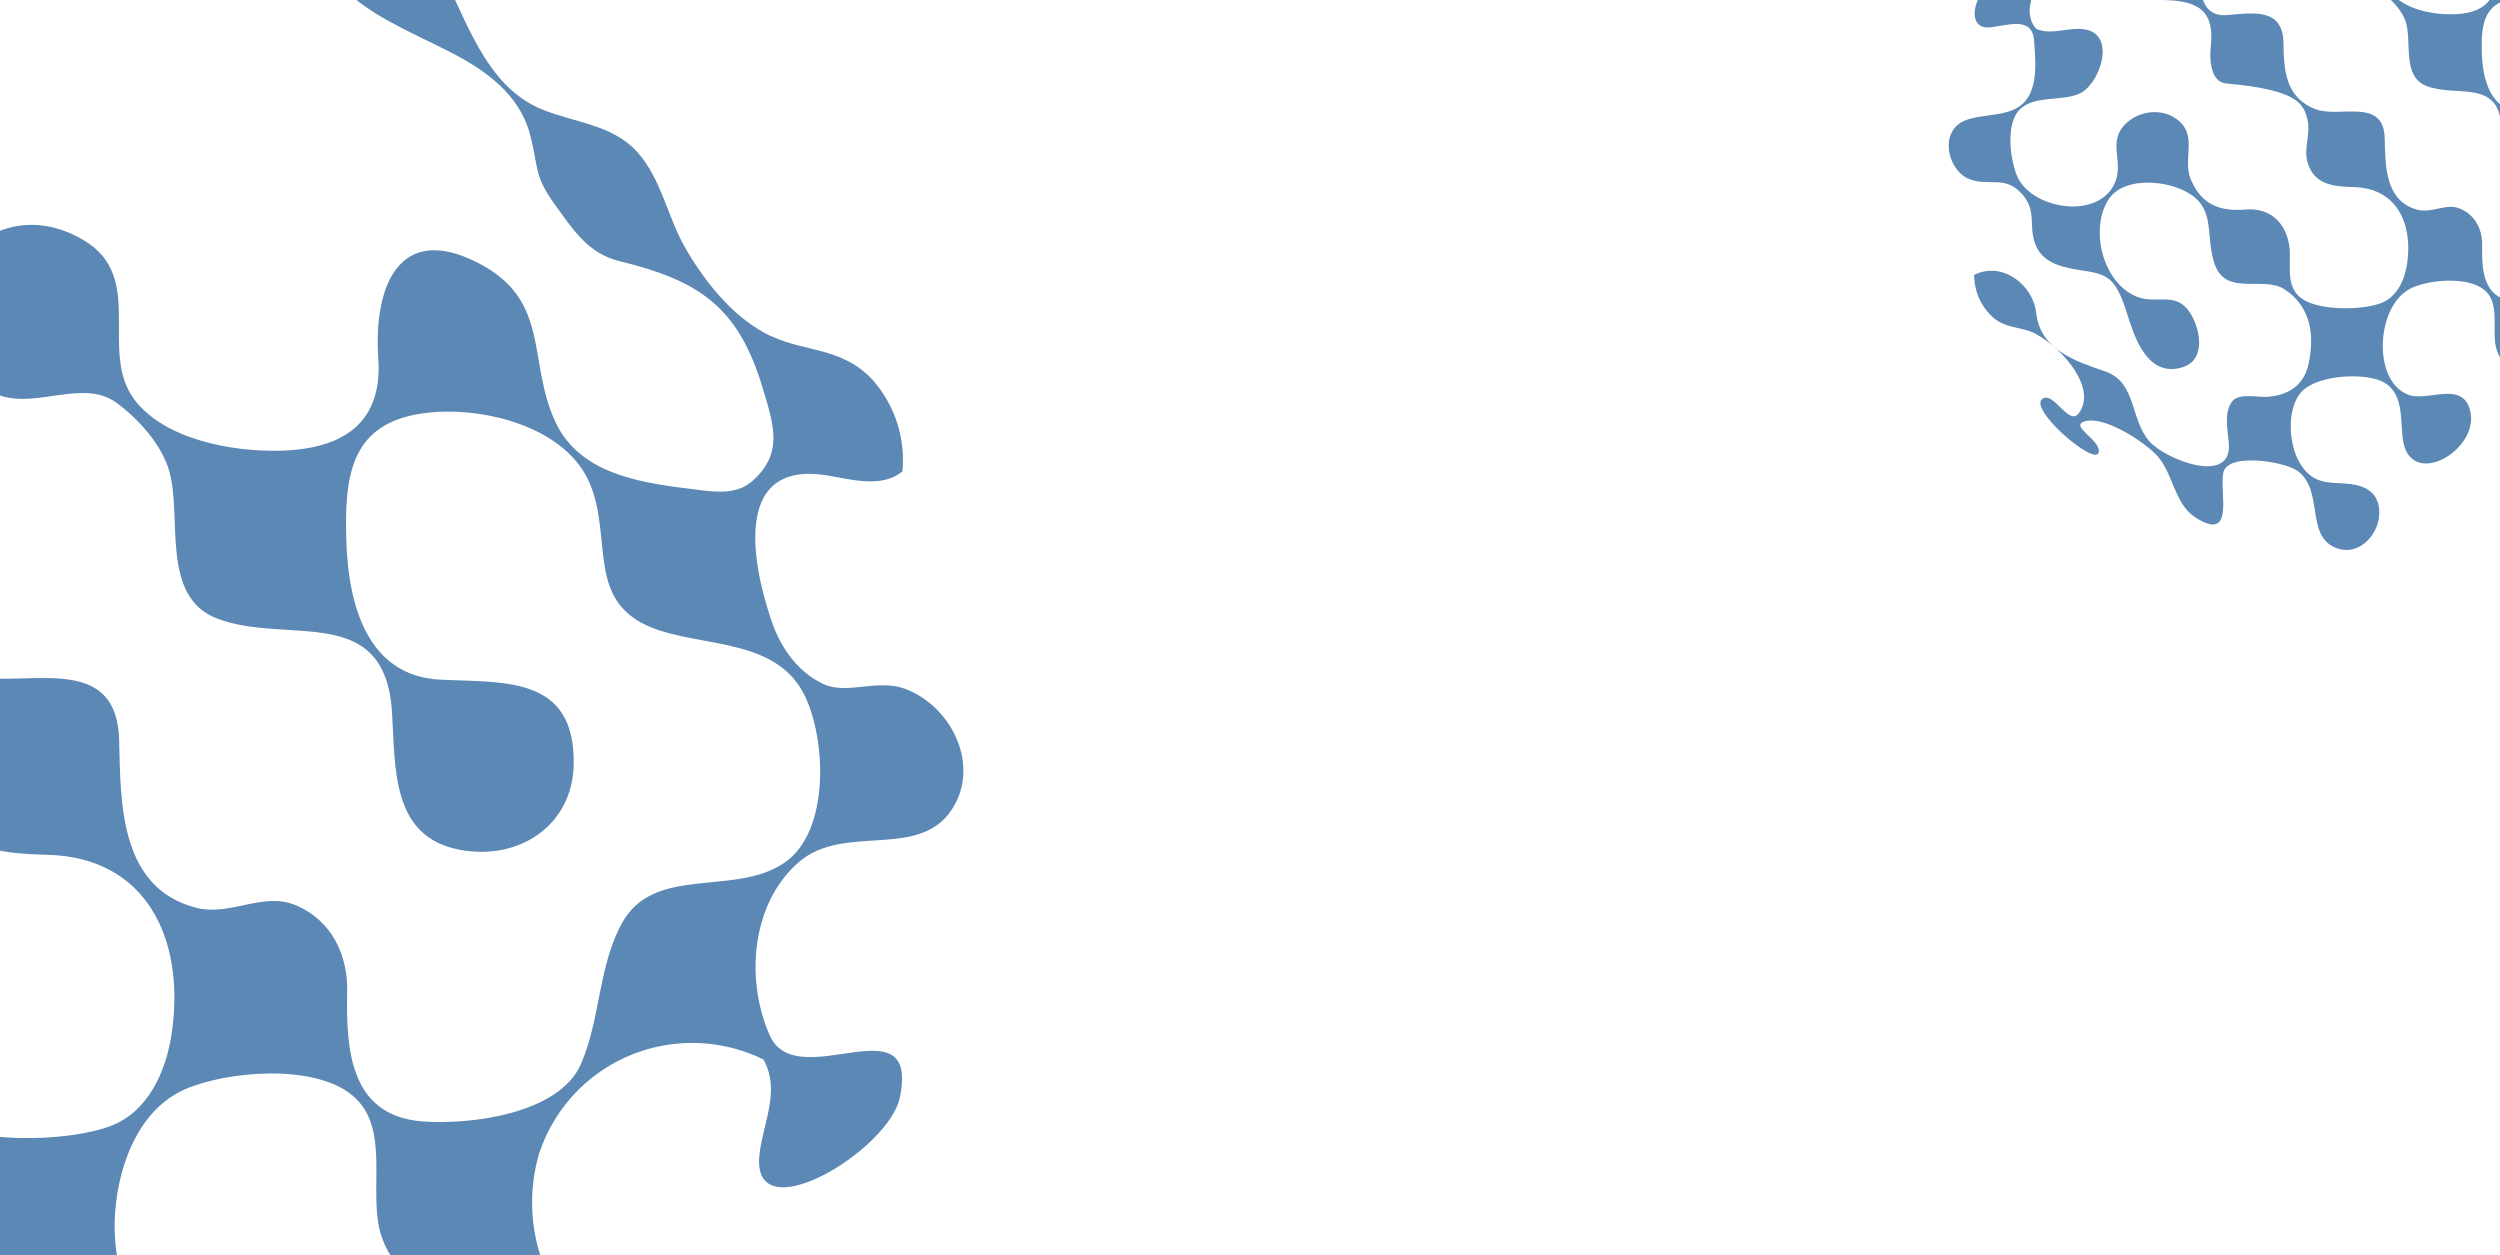 <svg width="1832" height="920" viewBox="0 0 1832 920" fill="none" xmlns="http://www.w3.org/2000/svg">
<g clip-path="url(#clip0)">
<path fill-rule="evenodd" clip-rule="evenodd" d="M-304.136 1085.03C-275.644 1114.15 -273.67 1168.5 -237.656 1191.98C-168.026 1236.91 -196.564 1148.17 -189.23 1115.38C-181.472 1080.6 -84.197 1096.56 -62.288 1112.46C-16.636 1145.4 -48.606 1221.76 1.935 1243.74C43.873 1261.99 81.861 1218.14 77.865 1178.15C74.198 1141.96 43.544 1134.9 11.667 1133.77C-20.209 1132.64 -40.05 1129.07 -58.386 1098.72C-78.461 1065.45 -82.269 996.333 -48.559 971.113C-20.35 950.221 37.573 945.986 71.236 955.115C119.427 968.431 114.02 1014.4 117.922 1054.54C126.996 1148.64 252.104 1077.73 233.58 1008.43C219.71 956.668 159.437 995.674 126.338 981.606C93.239 967.537 83.366 927.26 84.024 894.887C85.058 858.61 99.774 813.721 135.741 798.147C166.724 784.737 230.571 779.325 258.404 802.852C287.554 827.178 268.419 875.361 279.984 907.215C300.718 964.102 350.508 910.603 387.415 931.965C424.322 953.327 362.356 1058.4 426.297 1034.26C441.153 1028.66 480.411 1001.09 478.013 1032.14C476.462 1053.55 436.546 1073.83 453.142 1086.16C490.754 1113.96 575.853 1028.47 549.994 989.275C539.839 973.936 520.374 1008.1 502.979 1012.8C461.981 1023.06 497.572 970.454 500.158 954.739C505.846 921.237 474.205 926.507 452.578 933.471C429.87 940.717 403.4 946.457 395.313 917.99C388.297 894.545 388.134 869.581 394.843 846.047C401.893 824.142 415.194 804.781 433.105 790.35C451.017 775.919 472.757 767.049 495.644 764.833C517.572 762.687 539.664 766.695 559.444 776.408C572.326 799.417 558.974 822.849 556.482 846.47C550.464 903.968 651.547 843.082 659.446 804.122C673.974 732.602 583.751 803.181 564.052 758.669C546.186 718.439 550.323 662.729 584.785 632.238C619.248 601.748 676.607 632.521 699.879 589.232C717.322 556.907 695.178 516.065 662.549 504.537C642.379 497.338 620.235 509.618 602.604 500.914C583.469 491.503 571.48 473.529 564.992 453.861C549.759 408.643 538.804 337.829 605.425 348.275C622.586 350.957 646.282 358.203 661.327 345.357C662.433 333.433 661.117 321.407 657.457 310.005C653.796 298.603 647.868 288.061 640.029 279.013C616.098 252.71 587.842 259.11 559.679 243.629C535.184 230.125 515.156 204.622 501.615 180.673C489.109 158.511 484.69 131.69 467.623 112.116C449.099 90.99 421.031 90.096 396.724 79.979C321.828 48.736 337.813 -85.835 240.303 -80.894C214.633 -8.903 278.48 11.8 330.432 38.432C355.82 51.466 380.644 69.204 388.355 98.283C394.655 122.233 391.129 128.585 406.221 149.335C419.385 167.451 430.434 185.566 453.706 191.306C511.629 205.422 540.967 224.244 558.88 284.33C566.731 310.633 574.63 331.947 551.31 352.51C540.074 362.391 525.123 360.744 511.536 358.956C473.218 354.25 425.497 349.075 406.926 309.033C386.286 264.38 403.729 220.385 350.931 192.953C291.221 161.851 273.637 212.151 277.21 262.545C280.549 310.256 251.164 329.266 204.666 330.301C170.203 331.054 120.555 322.208 98.364 292.658C72.129 257.463 106.968 203.258 61.598 176.203C-21.902 126.044 -94.541 255.11 -0.557 289.6C26.43 299.575 61.08 277.46 85.199 295.058C101.232 306.727 118.768 326.019 124.128 345.593C133.531 379.377 117.546 437.016 158.731 453.108C209.931 473.106 282.241 440.498 287.272 521.994C289.811 562.836 286.566 613.182 336.779 622.686C379.939 630.968 419.808 605.183 420.42 559.683C421.313 494.562 368.467 500.396 322.439 498.044C268.183 495.267 255.16 441.251 253.797 396.504C252.245 347.192 257.229 308.374 313.977 302.398C354.034 298.069 413.132 312.232 431.515 352.744C450.321 394.245 426.814 443.651 483.232 461.954C519.81 473.906 570.069 469.388 589.722 509.807C605.66 542.744 608.058 609.559 574.912 632.144C538.146 657.459 479.048 633.179 455.493 676.986C438.285 708.84 440.025 746.906 425.732 779.702C409.653 816.685 343.173 824.637 308.429 821.673C256.148 816.968 253.562 768.456 254.408 726.532C254.925 700.371 243.595 674.774 216.796 663.387C192.818 653.177 168.793 671.669 143.734 665.222C87.315 650.589 88.49 588.056 87.315 542.885C85.763 472.306 10.492 508.254 -30.224 493.198C-81.941 474.376 -85.702 427.7 -86.172 379.941C-86.736 319.149 -137.889 327.759 -181.942 331.618C-234.552 336.323 -228.958 276.472 -231.779 242.735C-234.6 208.998 -241.605 187.354 -278.794 189.566C-289.951 190.324 -300.79 193.611 -310.491 199.179C-320.191 204.746 -328.5 212.448 -334.789 221.702C-346.261 238.312 -360.789 275.39 -342.218 290.306C-326.421 303.057 -306.016 305.363 -286.458 306.068C-231.027 308.139 -204.134 325.219 -210.763 385.446C-213.443 409.538 -210.199 446.615 -184.716 448.779C-60.596 459.743 -51.804 484.116 -45.127 510.418C-38.968 534.557 -51.804 559.024 -45.127 583.068C-34.079 622.734 -0.557 625.416 34.799 626.404C107.062 628.192 135.365 687.573 126.103 755.376C122.295 783.607 109.318 814.662 80.733 825.249C47.211 837.671 -22.325 837.953 -52.368 818.944C-85.608 797.817 -71.409 758.481 -76.44 725.968C-82.552 685.926 -110.526 661.317 -151.053 664.799C-195.248 668.61 -227.124 656.188 -245.084 613.041C-260.035 576.998 -230.979 536.251 -270.754 508.819C-296.049 491.315 -332.439 495.832 -354.818 516.112C-389.233 547.308 -360.037 581.139 -374.235 616.993C-401.034 684.373 -519.325 664.846 -543.162 606.453C-555.01 577.469 -562.532 517.053 -537.99 493.103C-513.448 469.153 -467.843 479.505 -437.142 466.895C-400.893 451.791 -371.791 365.213 -426.376 356.273C-453.927 351.568 -483.029 366.719 -509.781 355.427C-527.741 335.241 -520.83 310.774 -513.636 287.718C-504.939 259.721 -504.609 241.982 -479.832 223.773C-464.613 213.284 -448.429 204.272 -431.5 196.858C-399.201 181.378 -363.187 165.239 -346.167 131.549C-333.661 106.893 -340.807 82.991 -320.967 62.664C-305.11 46.119 -285.661 33.449 -264.125 25.634C-246.73 19.517 -201.407 5.871 -189.23 23.375C-178.886 38.337 -178.886 57.394 -179.545 74.804C-181.143 114.046 -170.706 155.688 -119.506 139.596C-99.477 133.29 -77.521 118.939 -69.341 98.753C-59.279 73.815 -68.635 50.383 -63.181 25.634C-50.581 -32.006 35.551 5.777 62.961 -26.877C72.834 -38.688 77.677 -63.579 76.501 -73.648C75.779 -81.189 73.465 -88.489 69.713 -95.068C65.96 -101.646 60.854 -107.352 54.733 -111.808C30.379 -128.982 -7.938 -124.371 -24.676 -98.586C-38.78 -77.177 -23.5 -54.591 -30.646 -32.006C-34.139 -21.426 -39.919 -11.745 -47.573 -3.654C-55.228 4.438 -64.57 10.742 -74.935 14.811C-117.766 33.021 -199.009 45.207 -189.559 -21.184C-186.832 -40.335 -175.454 -85.035 -208.365 -79.388C-233.801 -75.154 -256.321 -58.215 -271.131 -37.417C-290.266 -10.55 -283.872 22.199 -307.991 47.278C-326.552 66.051 -348.74 80.844 -373.201 90.755C-389.563 97.577 -445.793 115.363 -429.149 79.979C-423.037 66.946 -394.687 37.632 -413.117 35.703C-451.2 32.032 -532.113 111.27 -495.347 132.585C-476.306 143.642 -444.759 85.108 -432.488 108.352C-399.577 170.321 -473.297 227.443 -539.777 255.627C-561.827 265.038 -587.121 273.978 -602.637 293.27C-618.904 313.738 -624.64 355.756 -589.754 352.744C-560.793 350.251 -516.551 332.183 -513.636 375.471C-511.709 404.079 -508.041 437.063 -519.654 464.26C-546.124 526.464 -639.779 481.811 -657.833 540.203C-665.731 565.8 -651.344 601.371 -626.003 612.052C-593.092 626.168 -565.447 605.654 -536.251 636.097C-507.054 666.54 -524.638 691.855 -510.956 725.497C-499.485 753.729 -471.84 761.916 -444.477 767.045C-417.114 772.174 -390.174 771.28 -373.953 796.547C-361.87 815.368 -355.993 838.189 -348.941 859.457C-335.448 900.11 -311.329 951.68 -258.436 934.741C-218.238 921.943 -228.723 868.02 -246.588 841.294C-271.554 803.652 -302.772 828.496 -338.504 813.721C-395.393 790.195 -418.43 700.371 -386.93 649.036C-362.905 609.7 -296.378 614.453 -259.988 630.827C-199.667 658.024 -221.106 704.465 -205.074 755.517C-186.268 815.792 -121.245 777.161 -84.103 801.628C-39.015 831.366 -32.386 880.395 -43.388 930.13C-51.428 966.031 -77.239 982.499 -112.548 985.652C-130.837 987.252 -163.23 978.077 -174.514 994.075C-189.042 1014.68 -181.284 1043.48 -179.733 1066.58C-175.031 1137.82 -288.808 1092.89 -316.077 1061.88C-349.364 1024 -337.704 960.855 -391.584 942.222C-442.267 924.625 -502.823 905.662 -510.016 842.047C-515.564 793.018 -568.409 753.023 -616.271 776.691C-616.375 790.756 -613.418 804.675 -607.604 817.481C-601.791 830.286 -593.261 841.672 -582.608 850.846C-559.946 869.667 -533.665 864.962 -509.781 878.419C-461.308 905.616 -405.642 972.524 -437.142 1014.02C-454.397 1036.75 -481.102 973.418 -500.096 989.793C-521.488 1008.33 -411.425 1102.72 -403.291 1081.92C-395.533 1061.88 -453.786 1035.95 -427.645 1027.91C-394.828 1017.27 -327.878 1060.51 -304.136 1085.03Z" fill="#5B88B4"/>
<path fill-rule="evenodd" clip-rule="evenodd" d="M1580.14 333.291C1592.32 345.749 1593.17 368.994 1608.56 379.037C1638.33 398.258 1626.13 360.3 1629.27 346.272C1632.58 331.399 1674.17 338.222 1683.54 345.024C1703.05 359.113 1689.39 391.777 1710.99 401.176C1728.92 408.985 1745.16 390.228 1743.46 373.12C1741.89 357.643 1728.78 354.624 1715.15 354.141C1701.53 353.658 1693.04 352.129 1685.21 339.147C1676.62 324.918 1674.99 295.353 1689.41 284.565C1701.47 275.629 1726.23 273.818 1740.62 277.722C1761.22 283.418 1758.91 303.081 1760.58 320.249C1764.46 360.501 1817.95 330.171 1810.03 300.525C1804.1 278.386 1778.33 295.071 1764.18 289.053C1750.03 283.035 1745.81 265.807 1746.09 251.961C1746.53 236.443 1752.82 217.243 1768.2 210.581C1781.45 204.845 1808.74 202.53 1820.64 212.594C1833.1 222.999 1824.92 243.608 1829.87 257.234C1838.73 281.566 1860.02 258.683 1875.8 267.82C1891.58 276.957 1865.08 321.899 1892.42 311.575C1898.77 309.18 1915.56 297.385 1914.53 310.669C1913.87 319.826 1896.8 328.501 1903.9 333.774C1919.98 345.668 1956.36 309.099 1945.3 292.334C1940.96 285.773 1932.64 300.384 1925.2 302.397C1907.68 306.784 1922.89 284.283 1924 277.561C1926.43 263.231 1912.9 265.485 1903.66 268.464C1893.95 271.563 1882.63 274.019 1879.17 261.842C1876.17 251.814 1876.1 241.136 1878.97 231.07C1881.99 221.7 1887.67 213.419 1895.33 207.246C1902.99 201.073 1912.28 197.279 1922.07 196.332C1931.44 195.414 1940.89 197.128 1949.34 201.283C1954.85 211.124 1949.14 221.147 1948.08 231.251C1945.5 255.845 1988.72 229.802 1992.1 213.137C1998.31 182.545 1959.74 212.734 1951.31 193.695C1943.68 176.487 1945.44 152.658 1960.18 139.616C1974.91 126.574 1999.43 139.737 2009.38 121.22C2016.84 107.394 2007.37 89.924 1993.42 84.993C1984.8 81.914 1975.33 87.167 1967.8 83.443C1959.61 79.418 1954.49 71.73 1951.72 63.317C1945.2 43.976 1940.52 13.686 1969 18.154C1976.34 19.301 1986.47 22.401 1992.9 16.906C1993.37 11.806 1992.81 6.662 1991.25 1.785C1989.68 -3.092 1987.15 -7.602 1983.8 -11.472C1973.56 -22.722 1961.48 -19.985 1949.44 -26.607C1938.97 -32.383 1930.41 -43.291 1924.62 -53.536C1919.27 -63.015 1917.38 -74.487 1910.09 -82.86C1902.17 -91.897 1890.17 -92.279 1879.78 -96.606C1847.76 -109.97 1854.59 -167.531 1812.9 -165.417C1801.93 -134.624 1829.22 -125.769 1851.44 -114.377C1862.29 -108.802 1872.9 -101.215 1876.2 -88.777C1878.89 -78.532 1877.38 -75.816 1883.84 -66.94C1889.46 -59.191 1894.19 -51.443 1904.14 -48.987C1928.9 -42.949 1941.44 -34.899 1949.1 -9.198C1952.46 2.053 1955.84 11.17 1945.87 19.965C1941.06 24.192 1934.67 23.488 1928.86 22.723C1912.48 20.71 1892.08 18.496 1884.14 1.369C1875.31 -17.731 1882.77 -36.549 1860.2 -48.283C1834.67 -61.586 1827.15 -40.071 1828.68 -18.516C1830.11 1.892 1817.55 10.023 1797.67 10.466C1782.93 10.788 1761.71 7.004 1752.22 -5.635C1741 -20.69 1755.9 -43.875 1736.5 -55.448C1700.8 -76.902 1669.75 -21.696 1709.93 -6.943C1721.47 -2.677 1736.28 -12.136 1746.59 -4.609C1753.45 0.382 1760.94 8.634 1763.23 17.007C1767.25 31.457 1760.42 56.112 1778.03 62.995C1799.92 71.549 1830.83 57.602 1832.98 92.46C1834.07 109.93 1832.68 131.465 1854.15 135.53C1872.6 139.072 1889.65 128.043 1889.91 108.581C1890.29 80.727 1867.7 83.222 1848.02 82.216C1824.82 81.028 1819.25 57.923 1818.67 38.783C1818.01 17.691 1820.14 1.087 1844.4 -1.469C1861.53 -3.321 1886.79 2.737 1894.65 20.066C1902.69 37.817 1892.64 58.95 1916.76 66.779C1932.4 71.891 1953.89 69.959 1962.29 87.247C1969.1 101.336 1970.13 129.915 1955.96 139.575C1940.24 150.403 1914.97 140.018 1904.9 158.756C1897.55 172.381 1898.29 188.663 1892.18 202.691C1885.3 218.511 1856.88 221.912 1842.03 220.644C1819.68 218.631 1818.57 197.881 1818.93 179.949C1819.15 168.759 1814.31 157.81 1802.85 152.939C1792.6 148.572 1782.33 156.482 1771.62 153.724C1747.5 147.465 1748 120.717 1747.5 101.396C1746.83 71.207 1714.65 86.583 1697.25 80.143C1675.14 72.092 1673.53 52.127 1673.33 31.699C1673.09 5.696 1651.22 9.379 1632.38 11.029C1609.89 13.042 1612.28 -12.559 1611.08 -26.989C1609.87 -41.42 1606.87 -50.678 1590.98 -49.732C1586.21 -49.407 1581.57 -48.001 1577.42 -45.62C1573.28 -43.238 1569.72 -39.944 1567.04 -35.986C1562.13 -28.881 1555.92 -13.021 1563.86 -6.641C1570.61 -1.187 1579.34 -0.201 1587.7 0.101C1611.4 0.986 1622.89 8.292 1620.06 34.054C1618.91 44.358 1620.3 60.218 1631.2 61.144C1684.26 65.833 1688.02 76.258 1690.87 87.509C1693.51 97.834 1688.02 108.299 1690.87 118.584C1695.6 135.55 1709.93 136.697 1725.04 137.12C1755.94 137.885 1768.04 163.284 1764.08 192.286C1762.45 204.362 1756.9 217.645 1744.68 222.174C1730.35 227.487 1700.62 227.608 1687.78 219.477C1673.57 210.44 1679.64 193.615 1677.49 179.707C1674.87 162.58 1662.91 152.054 1645.59 153.543C1626.69 155.173 1613.07 149.86 1605.39 131.404C1599 115.988 1611.42 98.558 1594.41 86.825C1583.6 79.338 1568.04 81.27 1558.47 89.944C1543.76 103.288 1556.24 117.759 1550.17 133.095C1538.71 161.916 1488.14 153.563 1477.95 128.587C1472.89 116.189 1469.67 90.347 1480.16 80.103C1490.65 69.858 1510.15 74.286 1523.28 68.892C1538.77 62.432 1551.22 25.399 1527.88 21.575C1516.1 19.563 1503.66 26.044 1492.22 21.213C1484.54 12.579 1487.5 2.113 1490.57 -7.749C1494.29 -19.724 1494.43 -27.311 1505.03 -35.1C1511.53 -39.586 1518.45 -43.441 1525.69 -46.612C1539.5 -53.234 1554.9 -60.137 1562.17 -74.548C1567.52 -85.094 1564.46 -95.318 1572.95 -104.012C1579.72 -111.089 1588.04 -116.509 1597.25 -119.852C1604.68 -122.468 1624.06 -128.305 1629.27 -120.818C1633.69 -114.418 1633.69 -106.266 1633.41 -98.82C1632.72 -82.034 1637.19 -64.223 1659.08 -71.106C1667.64 -73.803 1677.02 -79.941 1680.52 -88.576C1684.82 -99.243 1680.82 -109.265 1683.16 -119.852C1688.54 -144.506 1725.37 -128.345 1737.08 -142.313C1741.31 -147.364 1743.38 -158.011 1742.87 -162.318C1742.56 -165.543 1741.58 -168.666 1739.97 -171.48C1738.37 -174.294 1736.18 -176.735 1733.57 -178.64C1723.15 -185.987 1706.77 -184.014 1699.62 -172.985C1693.59 -163.827 1700.12 -154.167 1697.06 -144.506C1695.57 -139.981 1693.1 -135.84 1689.83 -132.379C1686.56 -128.918 1682.56 -126.221 1678.13 -124.481C1659.82 -116.692 1625.09 -111.479 1629.13 -139.877C1630.29 -148.069 1635.16 -167.189 1621.09 -164.773C1610.21 -162.962 1600.58 -155.717 1594.25 -146.821C1586.07 -135.329 1588.8 -121.321 1578.49 -110.594C1570.56 -102.563 1561.07 -96.236 1550.61 -91.997C1543.62 -89.079 1519.58 -81.471 1526.69 -96.606C1529.31 -102.181 1541.43 -114.72 1533.55 -115.545C1517.27 -117.115 1482.67 -83.222 1498.39 -74.105C1506.53 -69.375 1520.02 -94.412 1525.27 -84.47C1539.34 -57.964 1507.82 -33.53 1479.4 -21.475C1469.97 -17.45 1459.16 -13.626 1452.52 -5.374C1445.57 3.381 1443.12 21.354 1458.03 20.066C1470.41 18.999 1489.33 11.271 1490.57 29.787C1491.4 42.024 1492.97 56.132 1488 67.765C1476.68 94.372 1436.65 75.272 1428.93 100.249C1425.55 111.198 1431.7 126.413 1442.53 130.982C1456.6 137.019 1468.42 128.245 1480.91 141.266C1493.39 154.288 1485.87 165.116 1491.72 179.506C1496.62 191.582 1508.44 195.084 1520.14 197.278C1531.84 199.471 1543.36 199.089 1550.29 209.897C1555.46 217.947 1557.97 227.708 1560.99 236.805C1566.75 254.195 1577.07 276.253 1599.68 269.007C1616.86 263.533 1612.38 240.468 1604.74 229.037C1594.07 212.936 1580.72 223.562 1565.45 217.243C1541.13 207.18 1531.28 168.759 1544.74 146.801C1555.02 129.975 1583.46 132.008 1599.02 139.012C1624.8 150.645 1615.64 170.51 1622.49 192.347C1630.53 218.128 1658.33 201.605 1674.21 212.07C1693.49 224.79 1696.32 245.762 1691.62 267.035C1688.18 282.391 1677.15 289.436 1662.05 290.784C1654.23 291.468 1640.38 287.544 1635.56 294.387C1629.35 303.202 1632.66 315.519 1633.33 325.401C1635.34 355.872 1586.69 336.652 1575.04 323.389C1560.8 307.187 1565.79 280.177 1542.75 272.207C1521.09 264.68 1495.2 256.569 1492.12 229.359C1489.75 208.387 1467.16 191.28 1446.7 201.403C1446.65 207.42 1447.92 213.373 1450.4 218.851C1452.89 224.328 1456.53 229.198 1461.09 233.122C1470.78 241.173 1482.01 239.16 1492.22 244.916C1512.95 256.549 1536.74 285.169 1523.28 302.92C1515.9 312.641 1504.48 285.551 1496.36 292.555C1487.22 300.485 1534.27 340.858 1537.75 331.962C1541.07 323.389 1516.16 312.299 1527.34 308.857C1541.37 304.309 1569.99 322.805 1580.14 333.291Z" fill="#5B88B4"/>
</g>
<defs>
<clipPath id="clip0">
<rect width="1832" height="920" fill="white"/>
</clipPath>
</defs>
</svg>
